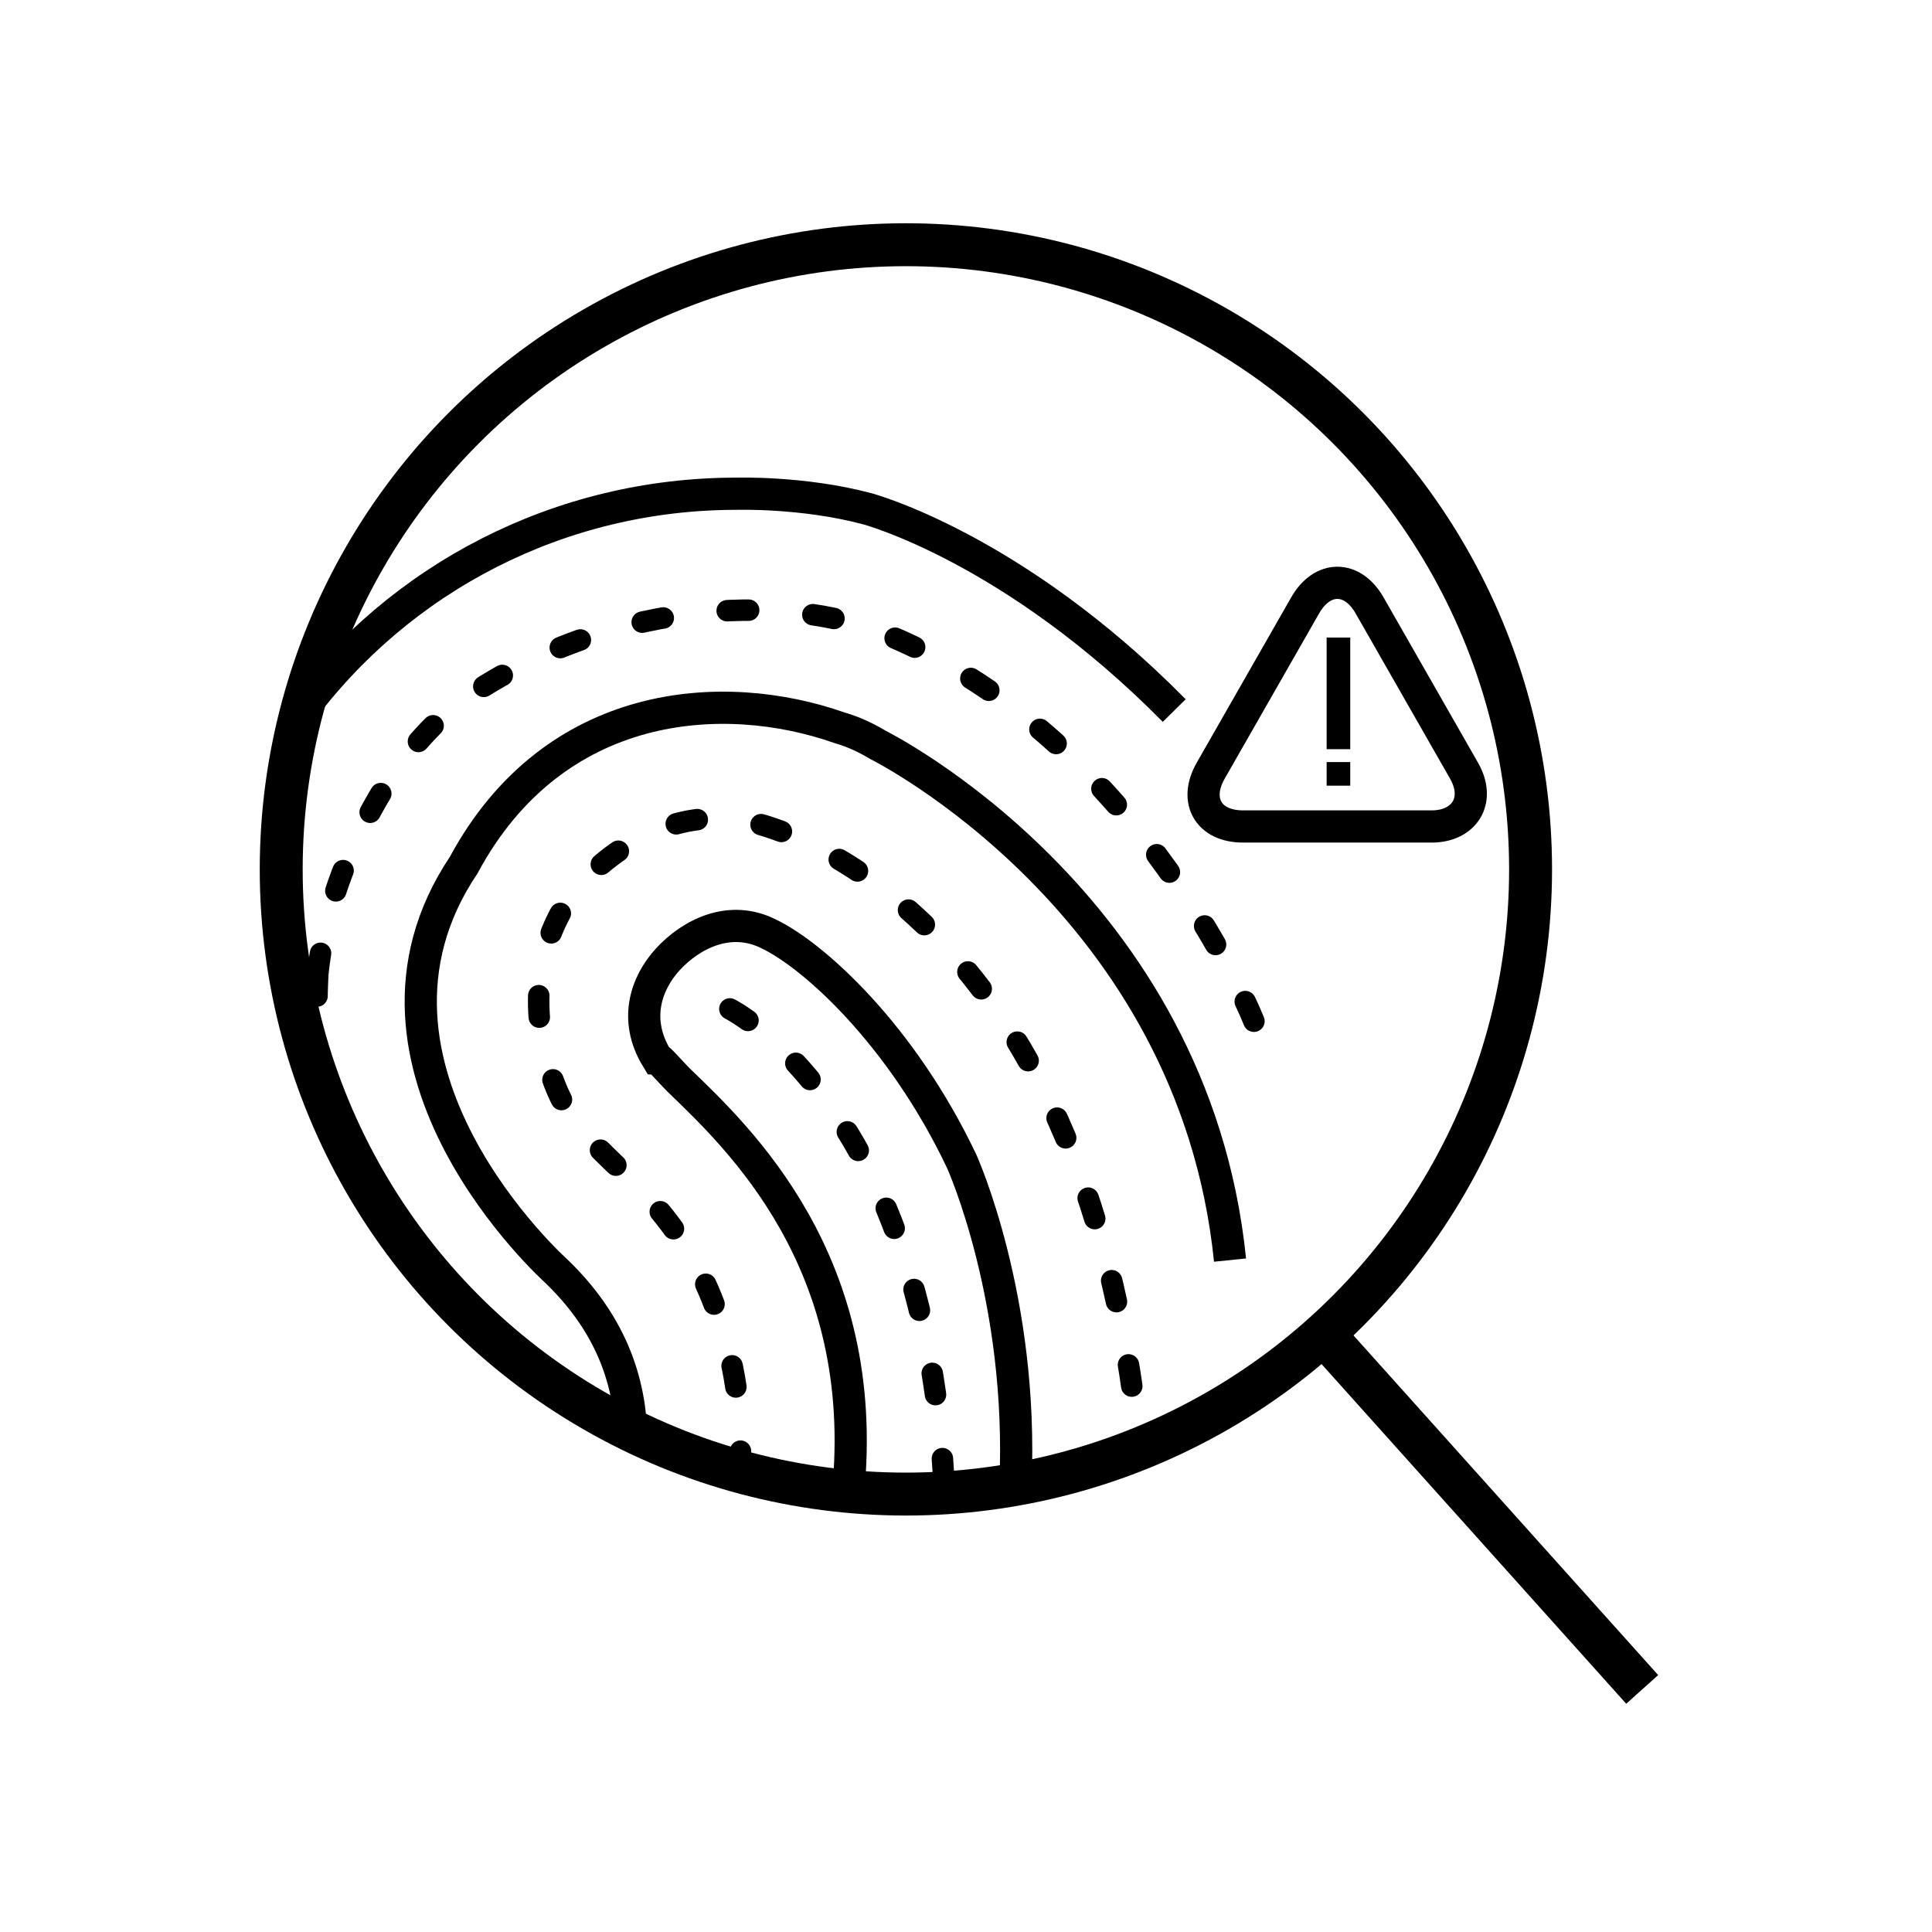 <?xml version="1.0" encoding="UTF-8"?>
<svg id="Layer_1" xmlns="http://www.w3.org/2000/svg" xmlns:xlink="http://www.w3.org/1999/xlink" version="1.1" viewBox="0 0 90 90">
  <!-- Generator: Adobe Illustrator 29.2.1, SVG Export Plug-In . SVG Version: 2.1.0 Build 116)  -->
  <defs>
    <style>
      .st0 {
        stroke-width: 1.5px;
      }

      .st0, .st1 {
        stroke-miterlimit: 10;
      }

      .st0, .st1, .st2 {
        fill: none;
        stroke: #000;
      }

      .st1 {
        stroke-width: 2px;
      }

      .st2 {
        stroke-dasharray: 1 3;
        stroke-linecap: round;
        stroke-linejoin: round;
      }
    </style>
  </defs>
  <g>
    <circle class="st1" cx="42.2" cy="40.5" r="29.1"/>
    <line class="st1" x1="61.7" y1="62.2" x2="76.5" y2="78.7"/>
  </g>
  <g>
    <g>
      <g>
        <path class="st0" d="M10.3,38.6"/>
        <path class="st0" d="M54.7,33.1c-7.5-7.6-14.3-9.4-14.3-9.4-3-.8-6.1-.7-6.1-.7-8.2,0-15.7,3.9-20.4,10.3h0"/>
      </g>
      <path class="st2" d="M14.8,45.4c-.1,2.1,0,4.2.1,5.3h0"/>
      <path class="st2" d="M14.8,45.4c.3-2.9,1.3-5.6,2.8-8.2,1-1.7,2.2-3.2,3.7-4.4,6.7-4.8,15.2-5.3,20.1-3.2,11.9,5,17.1,18.1,17.1,18.2h0"/>
      <path class="st0" d="M41,34.7"/>
      <path class="st0" d="M29.4,66.7c-.1-2.5-1-5.1-3.5-7.5,0,0-10.6-9.5-4.3-18.9,4.2-7.8,12.1-8.3,17.5-6.4.7.2,1.3.5,1.8.8,0,0,14.7,7.3,16.4,24"/>
      <path class="st2" d="M34.5,68.6c0-1.7,0-3.8-.7-6.2-1.2-4.4-3.5-6.6-5.4-8.4-.9-.9-1.7-1.6-2.1-2.5-1-1.8-2.3-6.2.4-9.9,0,0,3.3-4.4,8.3-3.3,0,0,14.5,2.8,17.8,26.8"/>
      <path class="st0" d="M47.3,69.6v-.4c.4-8.7-2.5-15.1-2.5-15.1-2.8-5.9-6.9-9.6-9-10.6-1.8-.9-3.6,0-4.7,1.2-1,1.1-1.6,2.8-.5,4.6.1,0,.6.6,1,1,2.8,2.7,9,8.5,7.9,19.3"/>
    </g>
    <path class="st2" d="M34,47s9.2,4.6,10,22.6"/>
  </g>
  <g>
    <path class="st0" d="M66.8,38.5h-8.9c-1.6,0-2.3-1.2-1.5-2.6l4.4-7.7c.8-1.4,2.2-1.4,3,0l4.4,7.7c.8,1.4,0,2.6-1.5,2.6h0Z"/>
    <path d="M61.8,35.5h1.1v1.1h-1.1v-1.1ZM61.8,29.7h1.1v5.2h-1.1v-5.2Z"/>
  </g>
</svg>